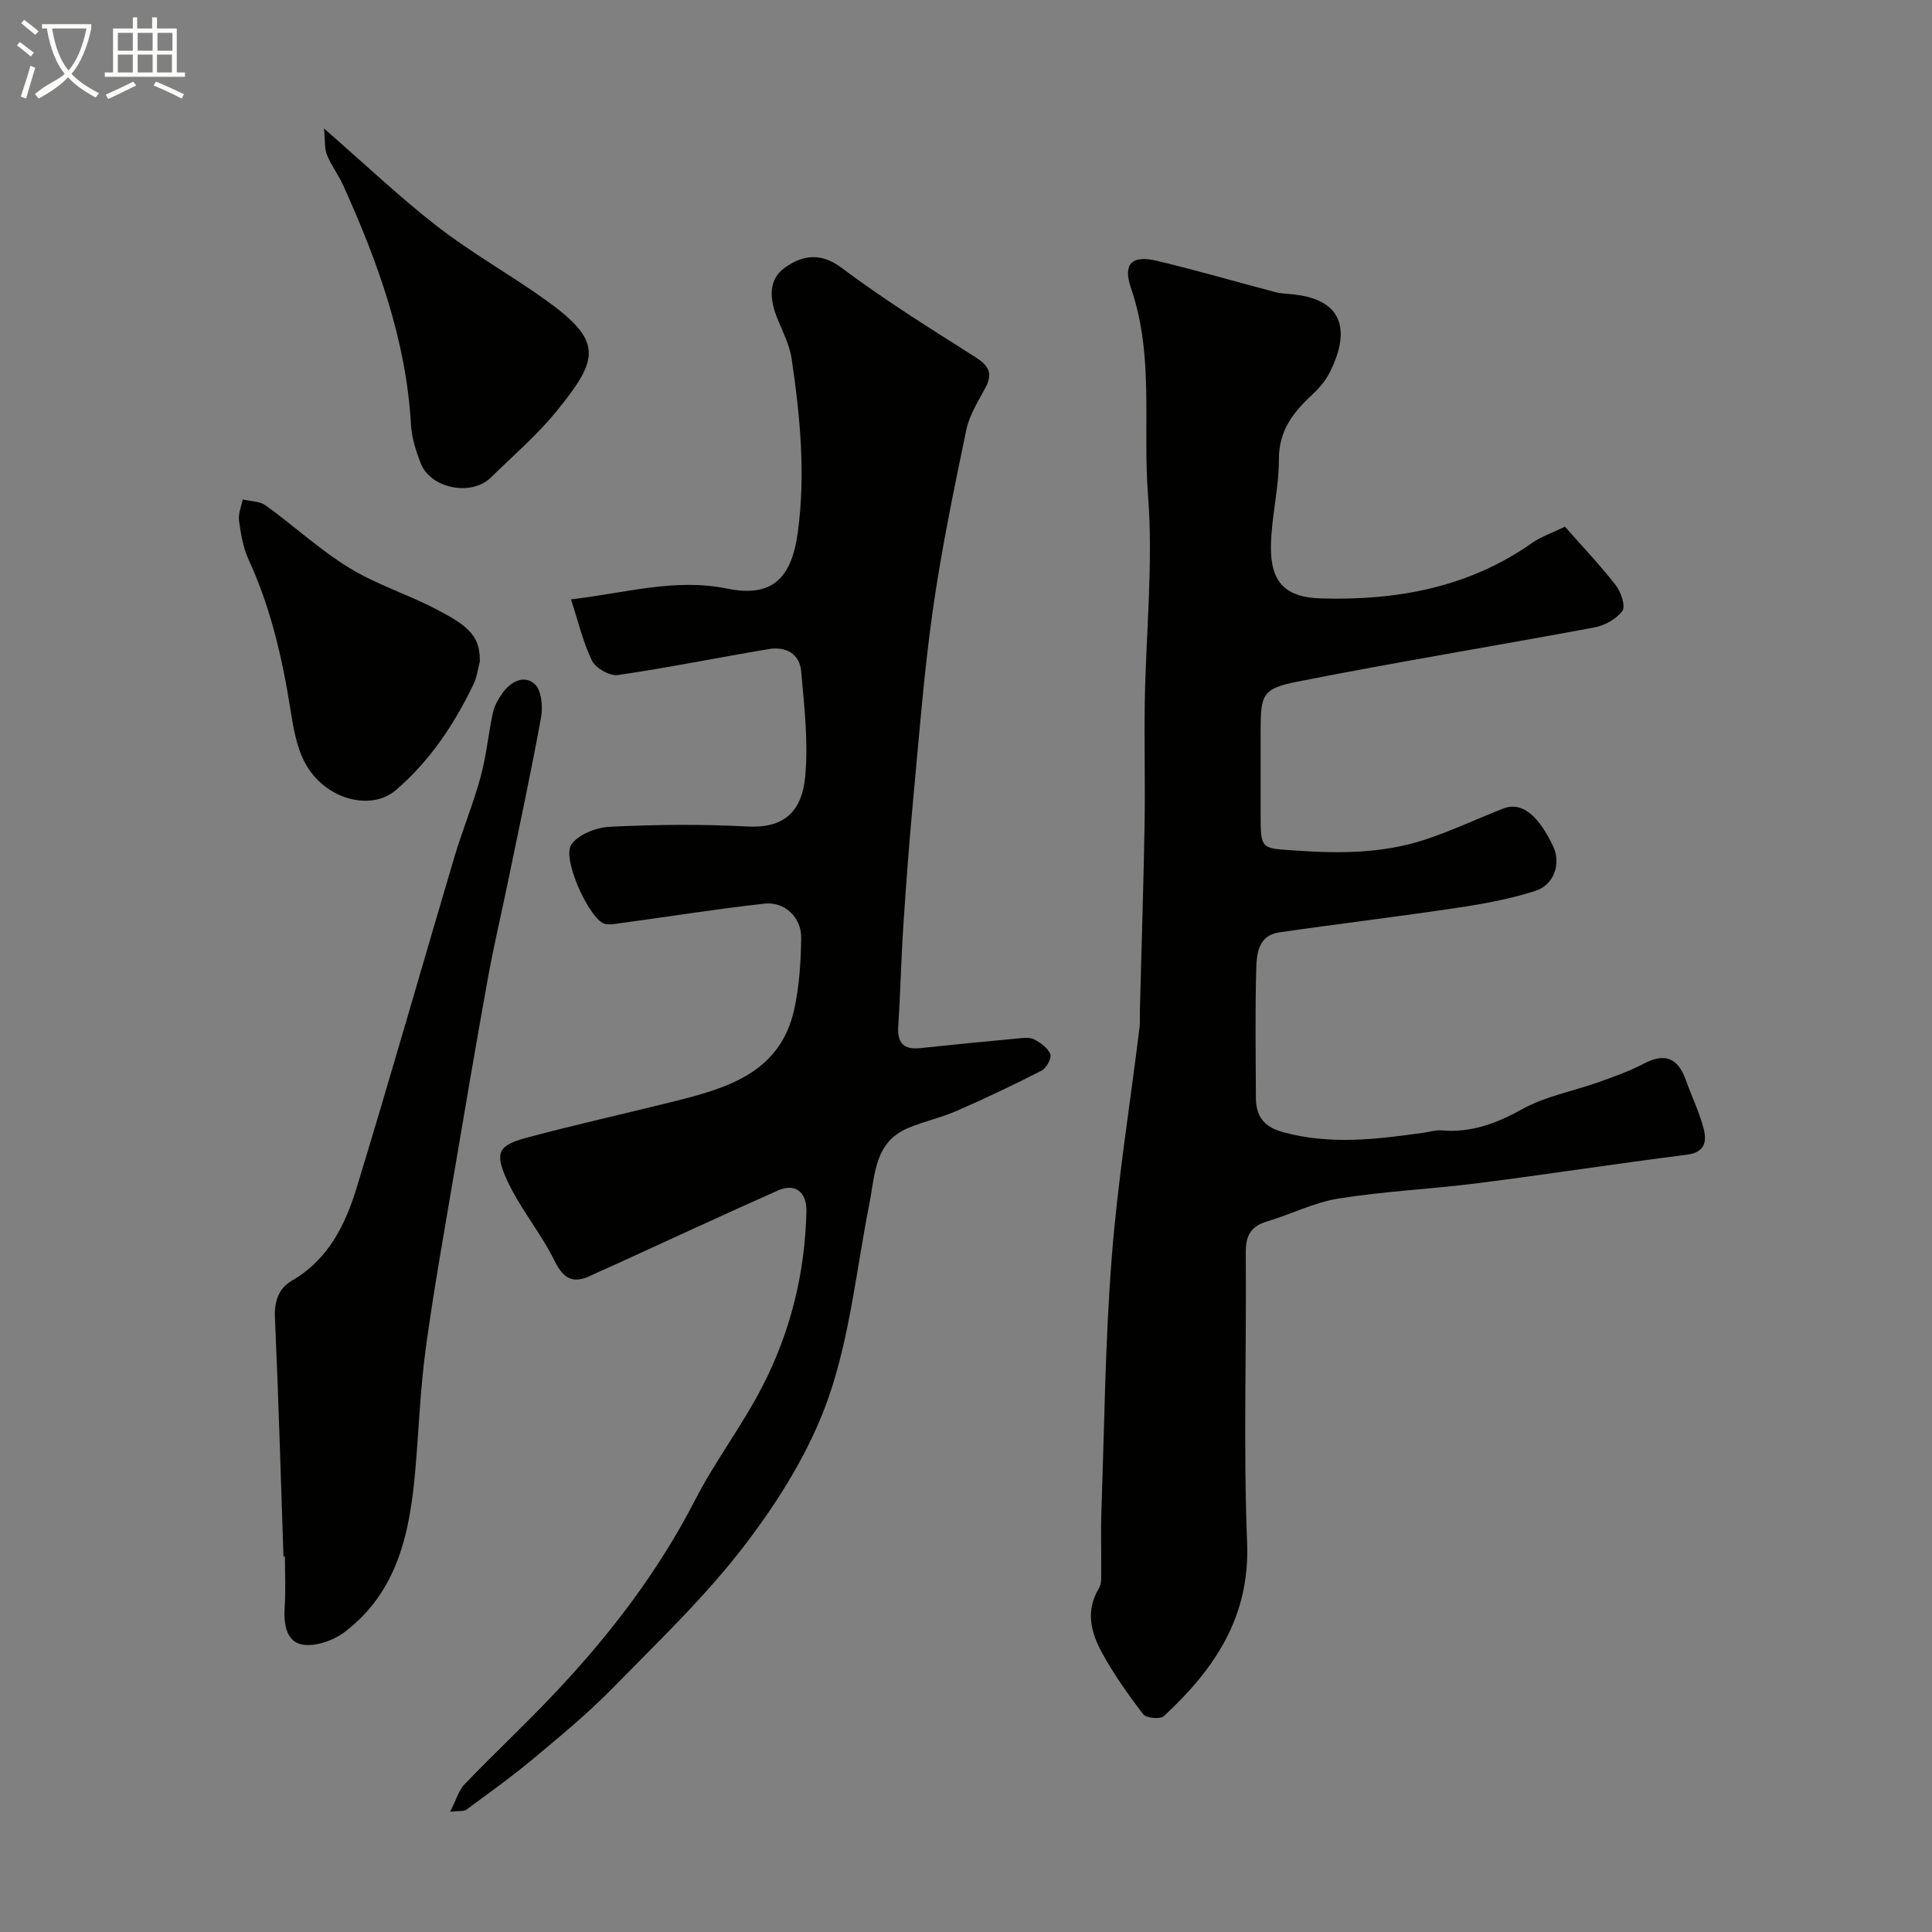 <svg enable-background="new 0 0 400 400" viewBox="0 0 400 400" xmlns="http://www.w3.org/2000/svg"><rect x="0" y="0" width="400" height="400" fill="#808080" stroke="none"/><path d="m6.4 11.7c-1-.8-1.9-1.6-2.9-2.3l.6-.7c.9.7 1.9 1.4 2.9 2.2zm-2.1 8.3c.7-2.1 1.4-4.2 2-6.4.2.1.6.3 1 .4-.7 2.3-1.3 4.4-1.9 6.4zm3-12.8c-1.1-.9-2.1-1.7-2.9-2.4l.6-.7c1 .8 2 1.5 3 2.4zm1.4-1.3v-.9h10.2v.9c-.9 4.2-2.3 7.3-4.1 9.4 1.3 1.4 3.2 2.7 5.7 4-.2.2-.4.5-.7.9-2.5-1.4-4.4-2.7-5.7-4.2-1.4 1.5-3.5 3-6.1 4.4 0 0 0 0-.1-.1-.3-.4-.5-.7-.7-.8 2.7-2.3 4.7-2.8 6.2-4.2-1.8-2.2-3-5.3-3.7-9.4zm9.2 0h-7.1c.6 3.8 1.7 6.7 3.4 8.7 1.7-2 2.9-4.8 3.7-8.7z" fill="#fbfcfa"/><path d="m31.6 3.6h.9v2.3h4.1v9.1h1.7v.9h-16.6v-.9h1.7v-9.1h4.1v-2.3h.9v2.3h3.1v-2.3zm-4 13.3.6.8c-1.9.9-3.8 1.9-5.8 2.8-.2-.3-.3-.6-.5-.9 2-.9 3.9-1.8 5.7-2.7zm-3.2-10.1v3.7h3.1v-3.7zm0 4.5v3.7h3.1v-3.7zm4.1-4.5v3.7h3.1v-3.7zm0 4.5v3.7h3.1v-3.7zm9.1 9.1c-2.1-1.1-4.1-2-5.8-2.7l.5-.8c2.2.9 4.1 1.8 5.8 2.6zm-1.9-13.6h-3.1v3.7h3.1zm-3.2 4.5v3.7h3.1v-3.7z" fill="#fbfcfa"/><g fill="#010100"><path d="m324 109.04c3.63 4.13 7.29 7.96 10.52 12.12 1.08 1.39 2.08 4.31 1.38 5.3-1.2 1.69-3.65 3.04-5.78 3.44-20.51 3.83-41.11 7.18-61.57 11.24-7.27 1.44-7.55 2.73-7.55 10.33v17c0 7.5.03 7.12 7.28 7.63 9.03.64 17.95.6 26.59-2.21 5.55-1.81 10.86-4.34 16.31-6.47 4.25-1.66 7.6 2.02 10.34 7.7 1.77 3.66.23 8.1-3.67 9.34-5.22 1.67-10.71 2.68-16.15 3.49-12.28 1.84-24.61 3.31-36.9 5.1-4.26.62-4.63 4.41-4.71 7.59-.24 8.86-.11 17.73-.07 26.59.01 3.83 1.56 6.06 5.66 7.18 9.84 2.69 19.55 1.45 29.33.07 1.14-.16 2.29-.55 3.4-.45 6.15.54 11.39-1.41 16.77-4.4 4.83-2.68 10.56-3.71 15.85-5.6 3.18-1.13 6.38-2.28 9.36-3.84 4.23-2.21 6.97-1.24 8.63 3.39 1.19 3.34 2.77 6.56 3.67 9.97.7 2.65.44 5.03-3.45 5.52-14.43 1.82-28.81 4.06-43.24 5.89-9.59 1.22-19.3 1.66-28.84 3.18-5.07.8-9.86 3.26-14.84 4.75-3.42 1.02-4.43 2.99-4.4 6.55.18 20-.51 40.02.28 59.98.61 15.44-6.81 26.22-17.23 35.88-.74.69-3.64.44-4.26-.37-3.08-3.99-6.02-8.16-8.46-12.57-2.34-4.23-3.61-8.79-.72-13.53.62-1.02.44-2.57.46-3.89.05-4-.1-8 .04-12 .62-17.52.78-35.08 2.14-52.55 1.24-15.98 3.82-31.85 5.77-47.77.14-1.15.03-2.33.06-3.5.33-12.77.75-25.53.97-38.3.15-8.53-.09-17.07.05-25.6.24-14.27 1.77-28.62.66-42.77-1.11-14.22 1.3-28.74-3.5-42.73-1.78-5.17.18-6.95 5.39-5.71 8.21 1.96 16.31 4.33 24.48 6.47 1.26.33 2.6.34 3.9.49 11.18 1.27 11.08 8.65 7.42 16.02-.85 1.72-2.18 3.31-3.6 4.63-3.95 3.68-7.01 7.46-6.99 13.47.02 6.03-1.59 12.05-1.65 18.09-.07 7.42 3.03 10.5 10.37 10.72 15.68.45 30.6-2.24 43.77-11.54 1.83-1.26 4.07-2.02 6.73-3.32z"/><path d="m118.21 124.1c11.54-1.37 21.61-4.43 32.31-2.24 9.46 1.94 13.39-2.26 14.66-11.66 1.64-12.13.47-23.99-1.27-35.88-.42-2.83-1.81-5.54-2.91-8.24-1.61-3.95-2.14-8.14 1.6-10.74 3.46-2.41 7.22-3.21 11.62.09 8.84 6.64 18.28 12.51 27.63 18.45 2.72 1.73 3.82 3.28 2.21 6.32-1.51 2.85-3.36 5.72-4 8.81-2.58 12.41-5.16 24.84-6.94 37.37-1.84 12.98-2.83 26.09-4.06 39.16-.81 8.68-1.46 17.39-2.03 26.09-.46 6.92-.6 13.87-1.06 20.79-.23 3.49 1.09 4.96 4.59 4.58 6.69-.71 13.39-1.37 20.08-1.99 1.15-.11 2.51-.31 3.44.17 1.34.69 2.88 1.78 3.37 3.06.32.83-.79 2.91-1.78 3.41-5.76 2.95-11.61 5.73-17.54 8.32-3.27 1.43-6.82 2.19-10.11 3.57-6.99 2.93-6.83 9.66-8.02 15.65-2.66 13.42-4 27.3-8.44 40.1-3.76 10.83-10.15 21.14-17.15 30.33-8.17 10.75-18.09 20.21-27.58 29.9-5.16 5.27-10.9 9.99-16.57 14.73-4.42 3.69-9.12 7.03-13.75 10.46-.44.33-1.25.17-3.31.39 1.26-2.45 1.77-4.43 3.01-5.72 6.12-6.36 12.58-12.4 18.64-18.82 11.4-12.07 21.42-25.13 29.07-40.01 4.16-8.09 9.78-15.44 13.94-23.53 5.81-11.29 8.83-23.49 9.1-36.25.08-4.01-2.36-5.86-5.88-4.3-11.41 5.07-22.74 10.33-34.1 15.52-1.48.68-2.99 1.29-4.45 2.01-3.63 1.79-5.75 1.05-7.69-2.91-2.84-5.8-7.17-10.87-9.85-16.72-2.66-5.8-1.78-7.24 3.99-8.8 10.21-2.75 20.54-5.02 30.79-7.59 10.98-2.76 21.82-5.98 24.68-19.06 1.04-4.78 1.36-9.77 1.43-14.68.06-4.3-3.4-7.62-7.61-7.15-9.89 1.09-19.73 2.68-29.6 4.01-1.31.18-2.96.54-3.95-.04-3.19-1.87-8.31-13.35-6.46-16.15 1.41-2.14 5.21-3.61 8.03-3.74 9.47-.45 19-.56 28.47-.05 7.46.4 11.26-2.97 11.95-10.37.67-7.16-.2-14.5-.83-21.72-.32-3.68-3.19-5.24-6.69-4.65-10.43 1.74-20.8 3.86-31.26 5.38-1.67.24-4.57-1.4-5.35-2.95-1.83-3.7-2.77-7.87-4.37-12.71z"/><path d="m58.69 322.26c-.56-16.51-1.03-33.03-1.77-49.54-.15-3.4.84-6.03 3.55-7.6 7.56-4.38 11.06-11.62 13.41-19.33 6.93-22.69 13.42-45.51 20.17-68.26 1.66-5.59 3.91-11.01 5.44-16.63 1.2-4.38 1.61-8.96 2.57-13.42.3-1.38 1.1-2.72 1.92-3.91 1.7-2.45 4.53-3.93 6.72-1.95 1.41 1.28 1.73 4.68 1.32 6.91-2.13 11.67-4.63 23.27-7.03 34.89-1.32 6.38-2.83 12.72-3.98 19.13-2.43 13.47-4.73 26.96-7.01 40.46-2.04 12.07-4.22 24.12-5.86 36.24-1.13 8.3-1.42 16.72-2.15 25.08-1.11 12.83-3.6 25.18-14.62 33.55-2.33 1.77-6.08 3.1-8.8 2.6-3.35-.61-3.86-4.32-3.63-7.74.24-3.48.05-6.99.05-10.49-.09 0-.2.01-.3.01z"/><path d="m67.08 26.6c8.56 7.46 15.74 14.3 23.53 20.33 7.06 5.47 14.94 9.88 22.22 15.08 12.11 8.65 11.23 12.23 2.46 23.05-4.06 5.01-9.05 9.28-13.68 13.82-4.02 3.94-12.47 2.27-14.5-2.95-.99-2.55-1.87-5.28-2.02-7.98-.99-17.56-6.88-33.71-14-49.51-.99-2.19-2.49-4.15-3.39-6.36-.54-1.32-.37-2.92-.62-5.48z"/><path d="m99.34 136.97c-.41 1.55-.59 3.21-1.27 4.63-3.99 8.31-9.01 15.88-16.09 21.97-5.26 4.52-14.88 1.89-18.88-5.72-1.75-3.33-2.4-7.36-3-11.16-1.69-10.63-4.11-21.01-8.64-30.85-1.13-2.46-1.6-5.29-1.97-8.01-.2-1.42.47-2.95.75-4.43 1.61.39 3.54.35 4.78 1.25 5.81 4.2 11.14 9.14 17.22 12.88 5.58 3.44 12.02 5.46 17.87 8.5 6.42 3.33 9.37 5.38 9.23 10.94z"/></g></svg>